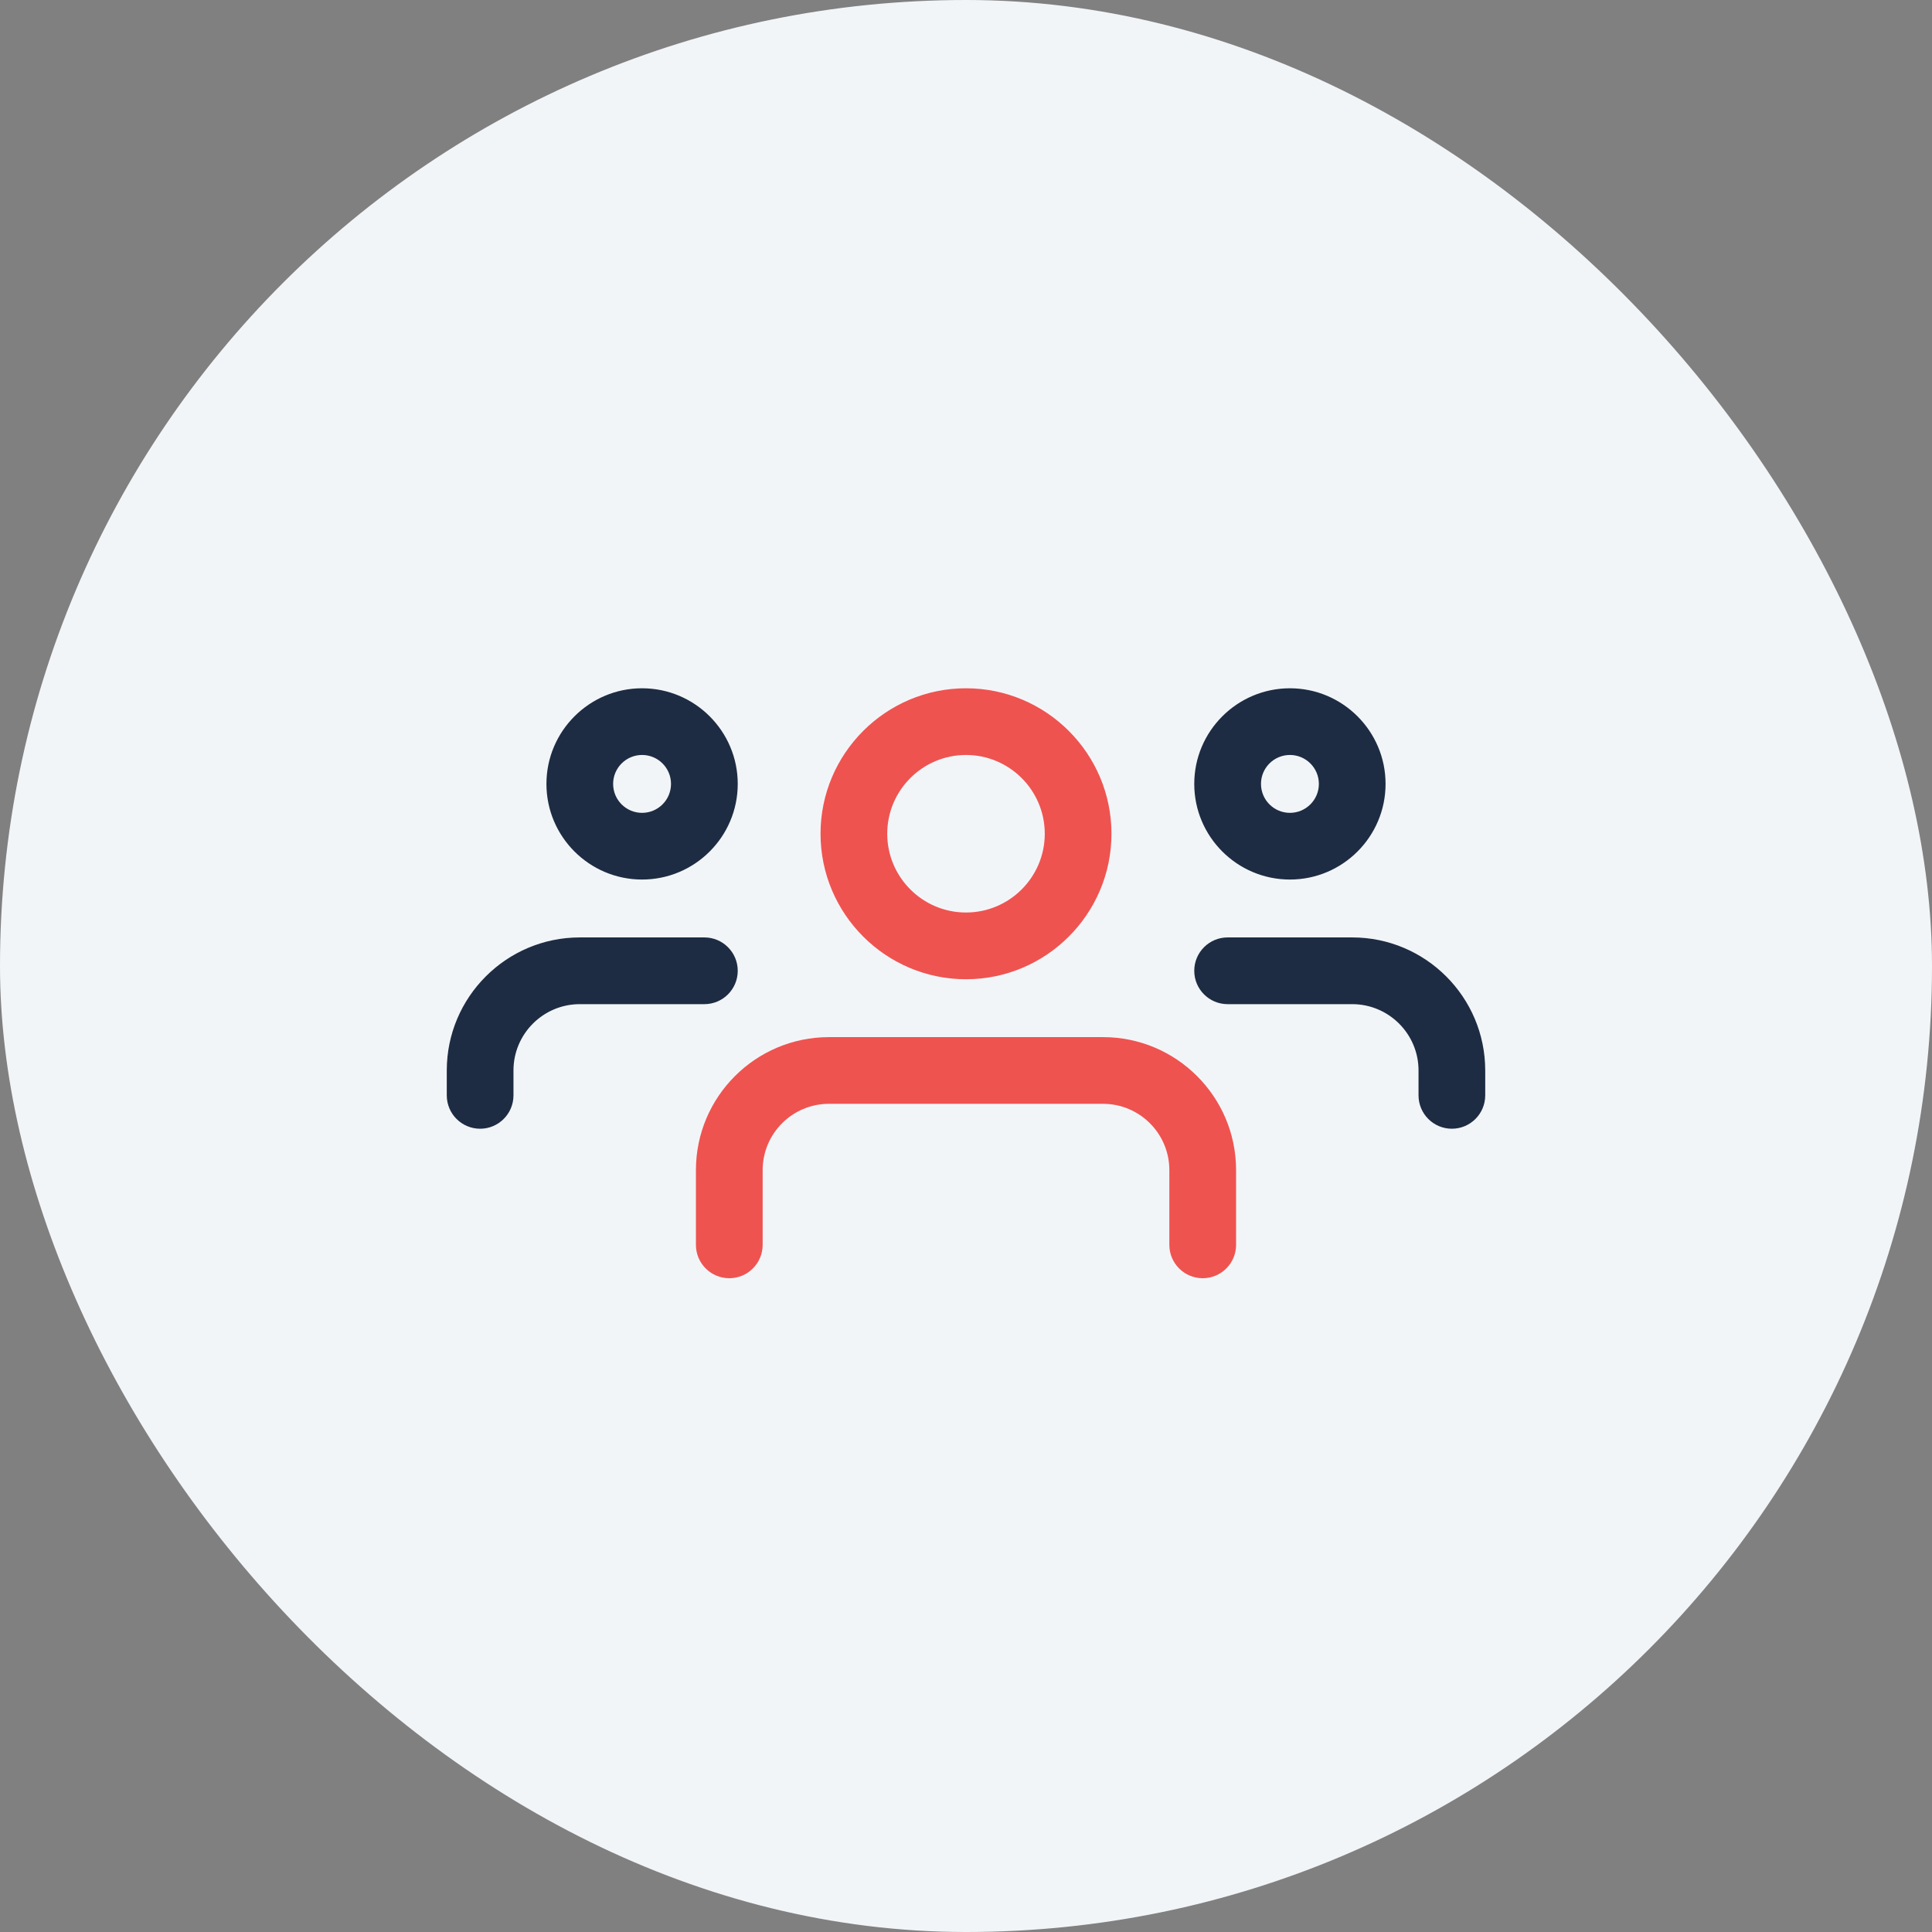 <?xml version="1.0" encoding="UTF-8"?>
<svg width="48px" height="48px" viewBox="0 0 48 48" version="1.1" xmlns="http://www.w3.org/2000/svg" xmlns:xlink="http://www.w3.org/1999/xlink">
    <rect x="0" y="0" width="48" height="48" fill="#808080" stroke="none"/>
    <!-- Generator: Sketch 54.1 (76490) - https://sketchapp.com -->
    <title>Shufti Advocates</title>
    <desc>Created with Sketch.</desc>
    <g id="Page-1" stroke="none" stroke-width="1" fill="none" fill-rule="evenodd">
        <g id="Company_Nav-Menu-2.0" transform="translate(-736, -337)">
            <g id="Shufti-Advocates" transform="translate(736, 337)">
                <g id="Group-9">
                    <rect id="Rectangle-Copy-45" fill="#F2F5F8" x="0" y="0" width="48" height="48" rx="24"></rect>
                    <g id="Group" transform="translate(11, 17)" fill-rule="nonzero" stroke="#F2F5F8" stroke-width="0.2">
                        <path d="M21.048,4.952 C19.682,4.952 18.571,3.842 18.571,2.476 C18.571,1.111 19.682,-5.63549207e-13 21.048,-5.63549207e-13 C22.413,-5.63549207e-13 23.524,1.111 23.524,2.476 C23.524,3.842 22.413,4.952 21.048,4.952 Z M21.048,1.857 C20.706,1.857 20.429,2.134 20.429,2.476 C20.429,2.818 20.706,3.095 21.048,3.095 C21.389,3.095 21.667,2.818 21.667,2.476 C21.667,2.134 21.389,1.857 21.048,1.857 Z" id="Shape-Copy" fill="#1D2C42"></path>
                        <path d="M25.071,11.143 C24.559,11.143 24.143,10.727 24.143,10.214 L24.143,9.595 C24.143,8.742 23.448,8.048 22.595,8.048 L19.5,8.048 C18.987,8.048 18.571,7.632 18.571,7.119 C18.571,6.606 18.987,6.19 19.5,6.19 L22.595,6.19 C24.473,6.19 26,7.717 26,9.595 L26,10.214 C26,10.727 25.584,11.143 25.071,11.143 Z" id="Path-Copy" fill="#1D2C42"></path>
                        <path d="M4.952,4.952 C3.587,4.952 2.476,3.842 2.476,2.476 C2.476,1.111 3.587,-5.63549207e-13 4.952,-5.63549207e-13 C6.318,-5.63549207e-13 7.429,1.111 7.429,2.476 C7.429,3.842 6.318,4.952 4.952,4.952 Z M4.952,1.857 C4.611,1.857 4.333,2.134 4.333,2.476 C4.333,2.818 4.611,3.095 4.952,3.095 C5.294,3.095 5.571,2.818 5.571,2.476 C5.571,2.134 5.294,1.857 4.952,1.857 Z" id="Shape-Copy-2" fill="#1D2C42"></path>
                        <path d="M0.929,11.143 C0.416,11.143 -3.90354415e-13,10.727 -3.90354415e-13,10.214 L-3.90354415e-13,9.595 C-3.90354415e-13,7.717 1.527,6.19 3.405,6.19 L6.5,6.19 C7.013,6.19 7.429,6.606 7.429,7.119 C7.429,7.632 7.013,8.048 6.5,8.048 L3.405,8.048 C2.552,8.048 1.857,8.742 1.857,9.595 L1.857,10.214 C1.857,10.727 1.441,11.143 0.929,11.143 Z" id="Path-Copy-2" fill="#1D2C42"></path>
                        <path d="M13,7.429 C10.952,7.429 9.286,5.762 9.286,3.714 C9.286,1.666 10.952,5.17363929e-13 13,5.17363929e-13 C15.048,5.17363929e-13 16.714,1.666 16.714,3.714 C16.714,5.762 15.048,7.429 13,7.429 Z M13,1.857 C11.976,1.857 11.143,2.69 11.143,3.714 C11.143,4.738 11.976,5.571 13,5.571 C14.024,5.571 14.857,4.738 14.857,3.714 C14.857,2.69 14.024,1.857 13,1.857 Z" id="Shape-Copy-3" fill="#EF5350"></path>
                        <path d="M18.881,14.857 C18.368,14.857 17.952,14.441 17.952,13.929 L17.952,12.071 C17.952,11.218 17.258,10.524 16.405,10.524 L9.595,10.524 C8.742,10.524 8.048,11.218 8.048,12.071 L8.048,13.929 C8.048,14.441 7.632,14.857 7.119,14.857 C6.606,14.857 6.19,14.441 6.19,13.929 L6.19,12.071 C6.19,10.193 7.717,8.667 9.595,8.667 L16.405,8.667 C18.283,8.667 19.81,10.193 19.81,12.071 L19.81,13.929 C19.81,14.441 19.394,14.857 18.881,14.857 Z" id="Path-Copy-3" fill="#EF5350"></path>
                    </g>
                </g>
            </g>
        </g>
    </g>
</svg>